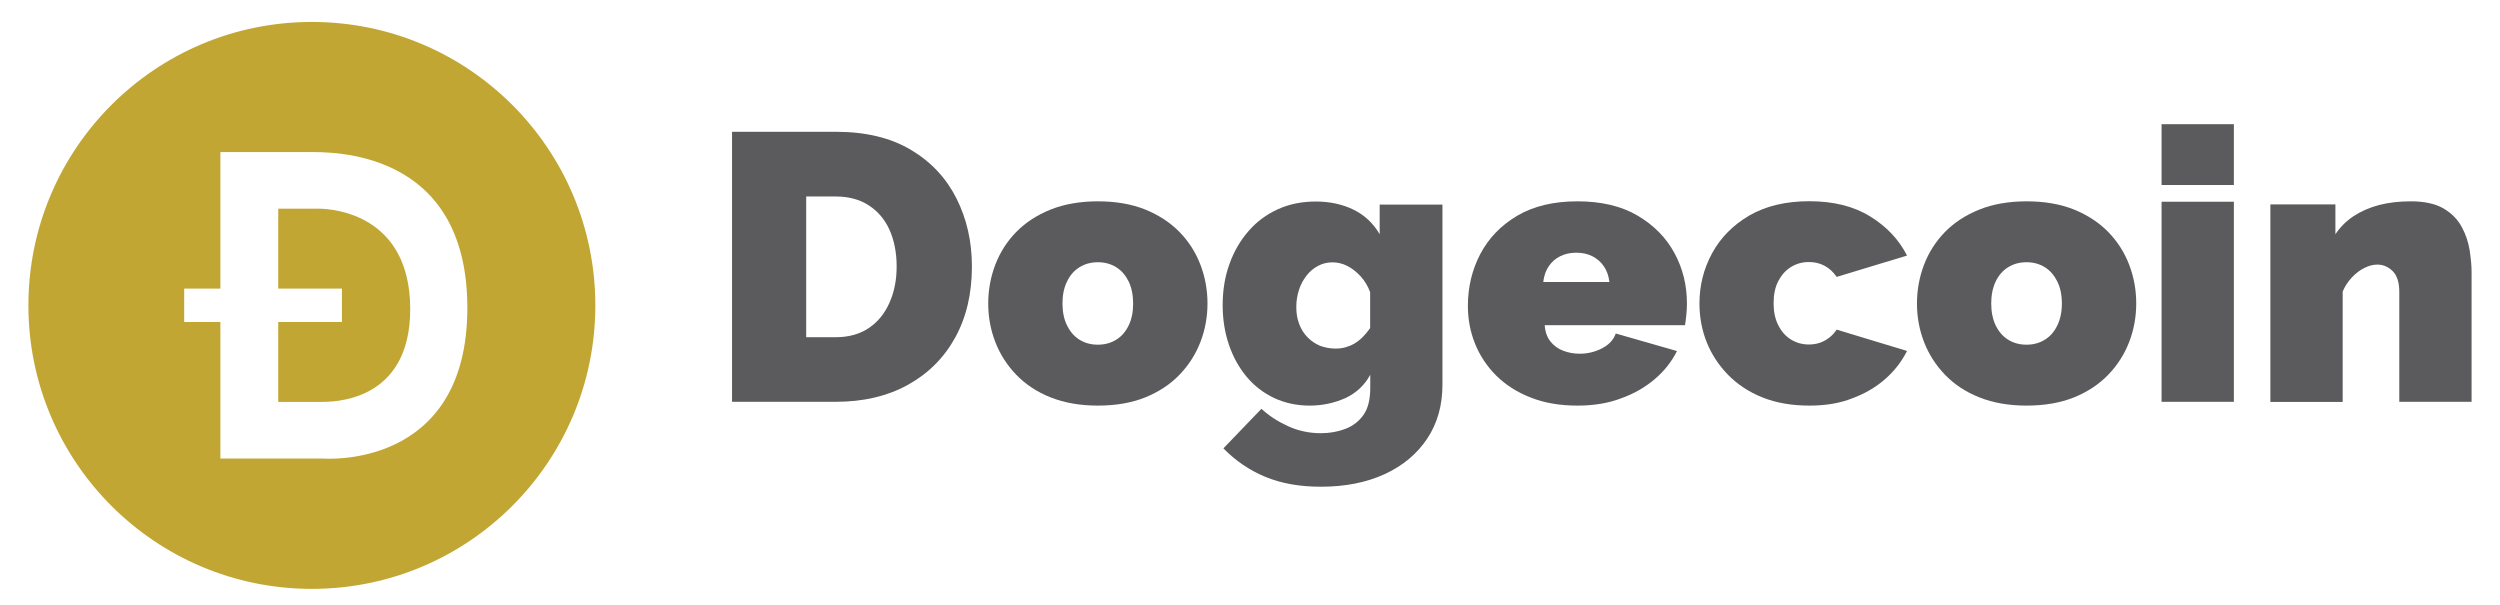 <?xml version="1.0" encoding="utf-8"?>
<!-- Generator: Adobe Illustrator 26.0.1, SVG Export Plug-In . SVG Version: 6.00 Build 0)  -->
<svg version="1.1" id="Layer_1" xmlns="http://www.w3.org/2000/svg" xmlns:xlink="http://www.w3.org/1999/xlink" x="0px" y="0px"
	 viewBox="0 0 2437.7 590.2" style="enable-background:new 0 0 2437.7 590.2;" xml:space="preserve">
<style type="text/css">
	.st0{fill:#C2A633;}
	.st1{fill:#5B5A5D;}
</style>
<g>
	<g>
		<path class="st0" d="M310.8,203.5h-39.5v77.9h62.1V314h-62.1v77.9h41.4c10.6,0,87.4,1.2,87.3-90.6S325.5,203.5,310.8,203.5z"/>
		<path class="st0" d="M304.1,21.4c-152.7,0-276.4,123.7-276.4,276.4s123.7,276.4,276.4,276.4s276.4-123.7,276.4-276.4
			S456.8,21.4,304.1,21.4z M315,447.1H214.9V314h-35.3v-32.6h35.3V148.3h85.9c20.3,0,154.9-4.2,154.9,151.9
			C455.7,458.9,315,447.1,315,447.1L315,447.1z"/>
	</g>
	<g>
		<path class="st1" d="M713.8,391.8V128.5H815c29.2,0,53.6,5.9,73.2,17.6c19.7,11.7,34.5,27.6,44.5,47.5c10,19.9,15,42,15,66.2
			c0,26.7-5.5,49.9-16.5,69.7c-11,19.8-26.5,35.1-46.4,46c-19.9,10.9-43.2,16.3-69.9,16.3H713.8z M874.3,259.8
			c0-13.6-2.4-25.5-7-35.8c-4.7-10.3-11.5-18.2-20.4-23.9c-8.9-5.7-19.5-8.5-31.9-8.5h-28.9v137.2H815c12.6,0,23.3-3,32.1-8.9
			c8.8-5.9,15.5-14.1,20.2-24.7C872,284.7,874.3,272.9,874.3,259.8z"/>
		<path class="st1" d="M1070.5,395.5c-17.3,0-32.6-2.7-46-8c-13.4-5.3-24.5-12.7-33.6-22.1c-9-9.4-15.8-20-20.4-31.9
			c-4.6-11.9-6.9-24.4-6.9-37.6c0-13.1,2.3-25.7,6.9-37.8c4.6-12,11.4-22.7,20.4-31.9c9-9.2,20.2-16.5,33.6-21.9
			c13.4-5.3,28.7-8,46-8c17.6,0,32.9,2.7,46.2,8c13.2,5.4,24.3,12.6,33.4,21.9c9,9.2,15.8,19.9,20.4,31.9c4.6,12,6.9,24.6,6.9,37.8
			c0,13.1-2.3,25.7-6.9,37.6c-4.6,11.9-11.4,22.6-20.4,31.9c-9,9.4-20.2,16.7-33.4,22.1C1103.4,392.8,1088.1,395.5,1070.5,395.5z
			 M1036,295.9c0,8.3,1.5,15.5,4.5,21.5c3,6.1,7,10.7,12.2,13.9c5.2,3.2,11.1,4.8,17.8,4.8c6.7,0,12.6-1.6,17.8-4.8
			c5.2-3.2,9.3-7.8,12.2-13.9c3-6.1,4.4-13.2,4.4-21.5c0-8.3-1.5-15.5-4.4-21.5c-3-6-7-10.7-12.2-13.9c-5.2-3.2-11.1-4.8-17.8-4.8
			c-6.7,0-12.6,1.6-17.8,4.8c-5.2,3.2-9.3,7.8-12.2,13.9C1037.5,280.4,1036,287.6,1036,295.9z"/>
		<path class="st1" d="M1277.1,395.5c-12.6,0-24.2-2.5-34.7-7.4c-10.5-5-19.5-11.9-26.9-20.8c-7.4-8.9-13.2-19.3-17.2-31.2
			c-4.1-11.9-6.1-24.8-6.1-38.6c0-14.6,2.2-28,6.7-40.3c4.4-12.3,10.7-23,18.7-32.1c8-9.2,17.6-16.2,28.7-21.2
			c11.1-5,23.4-7.4,36.7-7.4c13.8,0,26.1,2.7,36.9,8c10.8,5.3,19.2,13.3,25.4,23.9v-28.9h61.2v175.6c0,20.1-4.9,37.6-14.8,52.5
			c-9.9,14.9-23.7,26.5-41.5,34.7c-17.8,8.2-38.6,12.3-62.3,12.3c-20.5,0-38.5-3.2-54-9.6c-15.5-6.4-29.1-15.7-41-27.8l37.1-38.6
			c7.2,6.7,15.8,12.3,25.8,16.9c10,4.6,20.7,6.9,32.1,6.9c8.7,0,16.6-1.4,23.9-4.2c7.3-2.8,13.2-7.3,17.6-13.5
			c4.5-6.2,6.7-15.1,6.7-26.7v-12.6c-5.4,10.1-13.5,17.7-24.3,22.8C1301,393,1289.4,395.5,1277.1,395.5z M1302.3,339.9
			c3.5,0,6.7-0.4,9.8-1.3c3.1-0.9,6-2.1,8.7-3.7c2.7-1.6,5.4-3.7,8-6.3c2.6-2.6,5-5.5,7.2-8.7v-35c-2.2-6-5.3-11.1-9.3-15.5
			c-4-4.3-8.3-7.7-13-10.1c-4.7-2.4-9.5-3.5-14.5-3.5c-4.9,0-9.6,1.1-13.9,3.4c-4.3,2.2-8.1,5.4-11.3,9.5c-3.2,4.1-5.7,8.7-7.4,14
			c-1.7,5.2-2.6,10.8-2.6,16.8c0,6,0.9,11.4,2.8,16.4c1.9,5,4.5,9.2,8,12.8c3.5,3.6,7.5,6.4,12.2,8.4
			C1291.8,338.9,1296.8,339.9,1302.3,339.9z"/>
		<path class="st1" d="M1538.1,395.5c-17.1,0-32.3-2.6-45.6-7.9c-13.4-5.2-24.5-12.4-33.6-21.4c-9-9-15.9-19.4-20.6-31
			c-4.7-11.7-7-24-7-36.9c0-18.4,4.1-35.4,12.2-50.8c8.2-15.4,20.1-27.8,36-37.2c15.8-9.3,35.4-14,58.6-14
			c23.2,0,42.8,4.6,58.6,13.9c15.8,9.3,27.8,21.4,36,36.5c8.2,15.1,12.2,31.5,12.2,49.3c0,3.7-0.2,7.4-0.6,11.1
			c-0.4,3.8-0.8,7.1-1.3,10h-136.8c0.5,6.6,2.4,11.9,5.7,16c3.3,4.1,7.5,7.1,12.6,9c5.1,1.9,10.3,2.8,15.8,2.8
			c7.7,0,14.9-1.7,21.7-5.2c6.8-3.5,11.3-8.3,13.5-14.5l59.7,17.1c-5.2,10.4-12.4,19.5-21.7,27.4c-9.3,7.9-20.2,14.2-32.8,18.7
			C1568.2,393.2,1554,395.5,1538.1,395.5z M1504.8,275h64.5c-0.7-6-2.5-11.1-5.4-15.3c-2.8-4.2-6.6-7.4-11.1-9.8
			c-4.6-2.3-9.8-3.5-15.8-3.5c-5.9,0-11.2,1.2-15.8,3.5c-4.6,2.3-8.3,5.6-11.1,9.8C1507.3,263.8,1505.5,268.9,1504.8,275z"/>
		<path class="st1" d="M1764.3,395.5c-17.3,0-32.6-2.7-45.8-8c-13.2-5.3-24.4-12.7-33.6-22.1c-9.1-9.4-16.1-20-20.8-31.9
			c-4.7-11.9-7-24.4-7-37.6c0-17.5,4.1-33.9,12.4-49.1c8.3-15.2,20.4-27.4,36.3-36.7c15.9-9.2,35.4-13.9,58.4-13.9
			c23.5,0,43.3,4.9,59.3,14.8c16.1,9.9,28.1,22.6,36,38.2l-68.6,20.8c-3.2-4.7-7.1-8.3-11.7-10.8c-4.6-2.5-9.7-3.7-15.4-3.7
			c-6.4,0-12.2,1.6-17.4,4.8c-5.2,3.2-9.3,7.8-12.4,13.7c-3.1,5.9-4.6,13.2-4.6,21.7c0,8.3,1.5,15.5,4.6,21.5
			c3.1,6.1,7.2,10.7,12.4,13.9c5.2,3.2,11,4.8,17.4,4.8c4,0,7.5-0.6,10.8-1.7c3.2-1.1,6.2-2.8,9.1-5c2.8-2.2,5.2-4.8,7.2-7.8
			l68.6,20.8c-5.2,10.4-12.3,19.5-21.3,27.4c-9,7.9-19.7,14.2-31.9,18.7C1794.2,393.2,1780.2,395.5,1764.3,395.5z"/>
		<path class="st1" d="M1976.1,395.5c-17.3,0-32.6-2.7-46-8c-13.4-5.3-24.5-12.7-33.6-22.1c-9-9.4-15.8-20-20.4-31.9
			c-4.6-11.9-6.9-24.4-6.9-37.6c0-13.1,2.3-25.7,6.9-37.8c4.6-12,11.4-22.7,20.4-31.9c9-9.2,20.2-16.5,33.6-21.9
			c13.3-5.3,28.7-8,46-8c17.6,0,32.9,2.7,46.2,8c13.2,5.4,24.3,12.6,33.4,21.9c9,9.2,15.8,19.9,20.4,31.9c4.6,12,6.9,24.6,6.9,37.8
			c0,13.1-2.3,25.7-6.9,37.6c-4.6,11.9-11.4,22.6-20.4,31.9c-9,9.4-20.2,16.7-33.4,22.1C2009,392.8,1993.6,395.5,1976.1,395.5z
			 M1941.6,295.9c0,8.3,1.5,15.5,4.4,21.5c3,6.1,7,10.7,12.2,13.9c5.2,3.2,11.1,4.8,17.8,4.8c6.7,0,12.6-1.6,17.8-4.8
			c5.2-3.2,9.3-7.8,12.2-13.9c3-6.1,4.5-13.2,4.5-21.5c0-8.3-1.5-15.5-4.5-21.5c-3-6-7-10.7-12.2-13.9c-5.2-3.2-11.1-4.8-17.8-4.8
			c-6.7,0-12.6,1.6-17.8,4.8c-5.2,3.2-9.3,7.8-12.2,13.9C1943.1,280.4,1941.6,287.6,1941.6,295.9z"/>
		<path class="st1" d="M2107.7,180.4v-59.3h70.5v59.3H2107.7z M2107.7,391.8V196.7h70.5v195.1H2107.7z"/>
		<path class="st1" d="M2410,391.8h-70.5V284.7c0-9.4-2.2-16.2-6.5-20.4c-4.3-4.2-9.3-6.3-15-6.3c-4,0-8.2,1.1-12.6,3.3
			c-4.4,2.2-8.5,5.3-12.2,9.3c-3.7,4-6.7,8.5-8.9,13.7v107.6h-70.5V199.3h63.4v29.1c4.7-7,10.6-12.9,17.8-17.7
			c7.2-4.7,15.4-8.3,24.8-10.8c9.4-2.4,19.7-3.6,30.8-3.6c13.3,0,24,2.3,31.9,6.9c7.9,4.6,13.8,10.6,17.8,17.9
			c4,7.3,6.5,14.9,7.8,22.8c1.2,7.9,1.9,15.1,1.9,21.7V391.8z"/>
	</g>
</g>
</svg>
